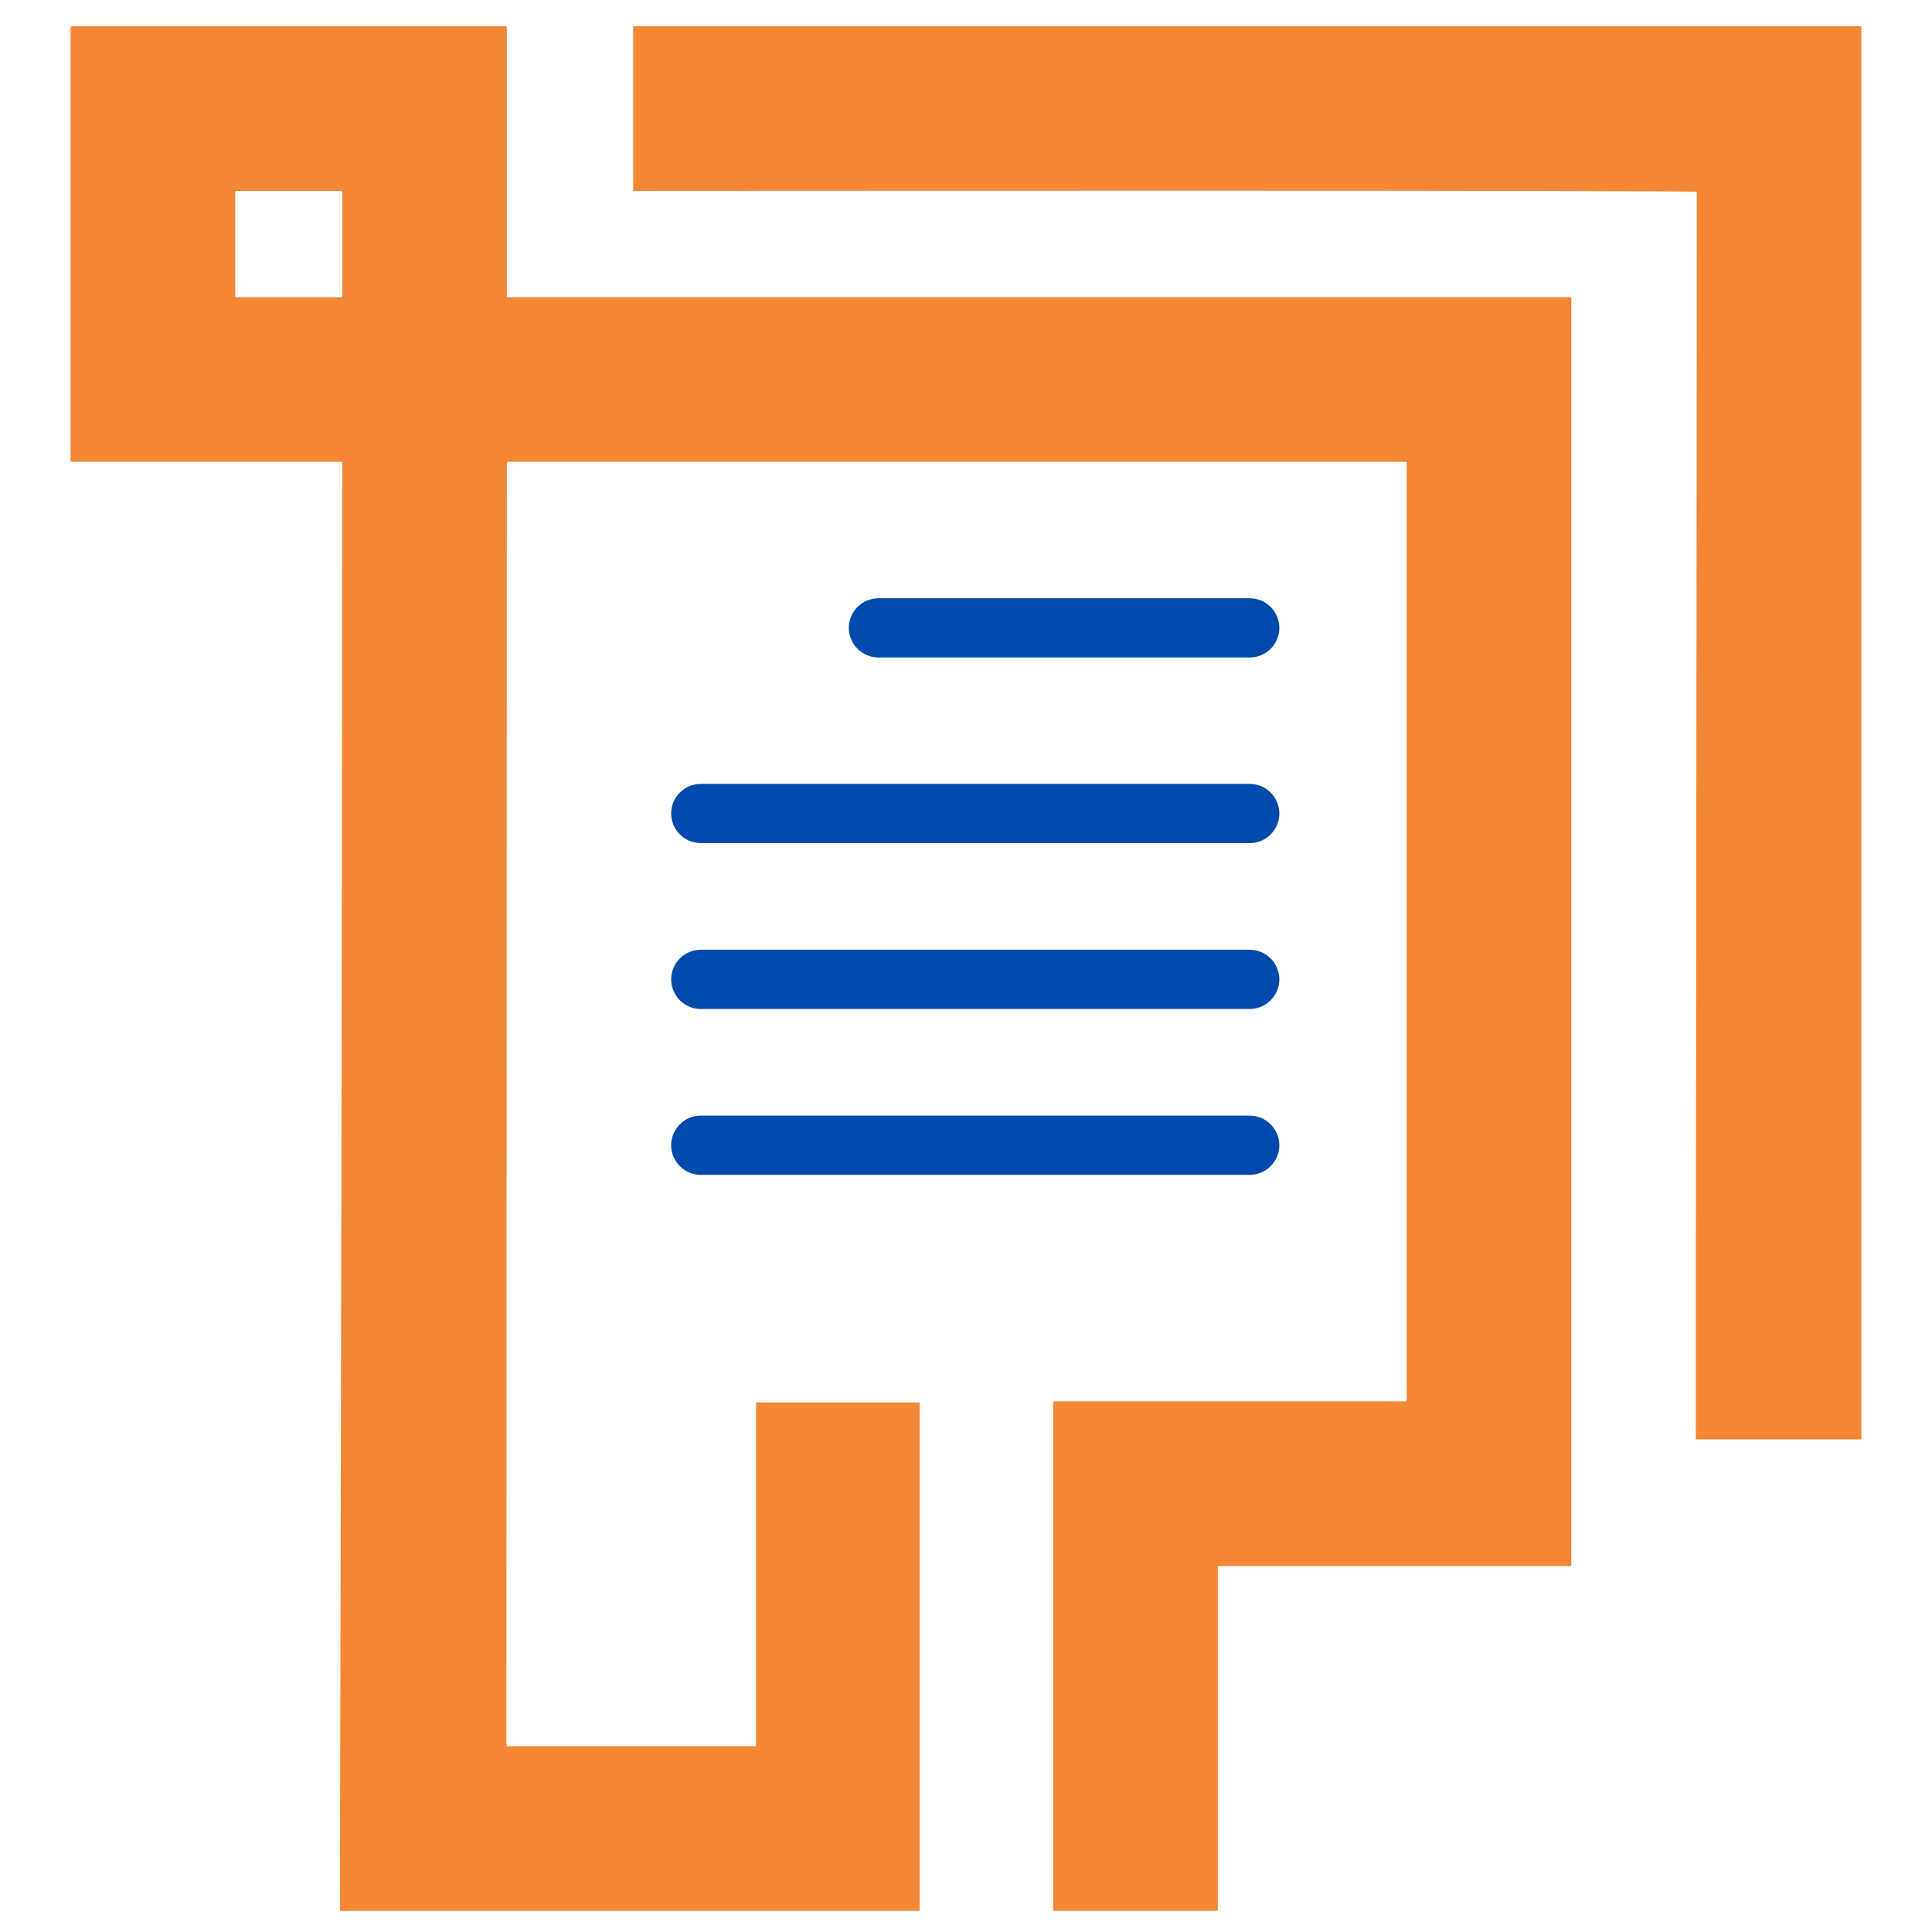 <svg xmlns="http://www.w3.org/2000/svg" xmlns:xlink="http://www.w3.org/1999/xlink" width="500"
    zoomAndPan="magnify" viewBox="0 0 375 375" height="500"
    preserveAspectRatio="xMidYMid meet" version="1.0">
    <defs>
        <clipPath id="edc0710482">
            <path d="M 13.676 5 L 305 5 L 305 370.879 L 13.676 370.879 Z M 13.676 5 "
                clip-rule="nonzero" />
        </clipPath>
        <clipPath id="ad8553ba5f">
            <path
                d="M 122 4.879 L 361.676 4.879 L 361.676 280 L 122 280 Z M 122 4.879 "
                clip-rule="nonzero" />
        </clipPath>
    </defs>
    <path fill="#004aad"
        d="M 170.512 116.121 L 242.57 116.121 C 245.73 116.121 248.32 118.707 248.32 121.871 C 248.32 125.031 245.73 127.621 242.57 127.621 L 170.512 127.621 C 167.352 127.621 164.762 125.035 164.762 121.871 C 164.762 118.707 167.348 116.121 170.512 116.121 Z M 136.02 216.539 L 242.57 216.539 C 245.73 216.539 248.32 219.129 248.32 222.289 C 248.32 225.449 245.73 228.039 242.57 228.039 L 136.02 228.039 C 132.859 228.039 130.27 225.453 130.27 222.289 C 130.27 219.129 132.855 216.539 136.02 216.539 Z M 136.02 184.344 L 242.57 184.344 C 245.73 184.344 248.32 186.934 248.32 190.094 C 248.32 193.254 245.73 195.844 242.57 195.844 L 136.02 195.844 C 132.859 195.844 130.27 193.258 130.27 190.094 C 130.27 186.934 132.855 184.344 136.02 184.344 Z M 136.02 152.148 L 242.57 152.148 C 245.73 152.148 248.32 154.738 248.32 157.895 L 248.32 157.898 C 248.32 161.059 245.73 163.648 242.57 163.648 L 136.02 163.648 C 132.859 163.648 130.27 161.062 130.27 157.898 L 130.27 157.895 C 130.27 154.734 132.855 152.148 136.02 152.148 Z M 136.02 152.148 "
        fill-opacity="1" fill-rule="evenodd" />
    <g clip-path="url(#edc0710482)">
        <path fill="#f58634"
            d="M 13.906 5.098 L 98.168 5.098 C 98.281 5.098 98.375 5.191 98.375 5.305 L 98.375 57.465 C 98.375 57.578 98.469 57.672 98.578 57.672 L 304.781 57.672 C 304.898 57.672 304.988 57.766 304.988 57.879 L 304.988 303.754 C 304.988 303.867 304.898 303.961 304.781 303.961 L 236.582 303.961 C 236.465 303.961 236.375 304.055 236.375 304.168 L 236.375 370.695 C 236.375 370.812 236.281 370.902 236.164 370.902 L 204.621 370.902 C 204.512 370.902 204.418 370.812 204.418 370.695 L 204.418 272.211 C 204.418 272.102 204.512 272.004 204.621 272.004 L 272.836 272.004 C 272.949 272.004 273.043 271.91 273.043 271.797 L 273.043 89.836 C 273.043 89.727 272.949 89.633 272.836 89.633 L 98.582 89.633 C 98.469 89.633 98.375 89.727 98.375 89.836 C 98.375 172.914 98.293 255.789 98.293 338.738 C 98.293 338.852 98.383 338.945 98.496 338.945 L 146.75 338.945 L 146.75 272.211 L 178.496 272.211 L 178.496 370.902 L 66.188 370.902 C 66.133 370.902 66.078 370.883 66.039 370.84 C 66 370.801 65.977 370.75 65.977 370.695 C 66.172 277.551 66.418 183.738 66.418 89.836 C 66.418 89.723 66.324 89.629 66.211 89.629 L 13.906 89.629 C 13.793 89.629 13.699 89.535 13.699 89.422 L 13.699 5.305 C 13.699 5.191 13.793 5.098 13.906 5.098 Z M 45.863 37.059 L 66.211 37.059 C 66.324 37.059 66.418 37.152 66.418 37.266 L 66.418 57.465 C 66.418 57.582 66.324 57.676 66.211 57.676 L 45.863 57.676 C 45.75 57.676 45.656 57.582 45.656 57.465 L 45.656 37.266 C 45.656 37.152 45.75 37.059 45.863 37.059 Z M 45.863 37.059 "
            fill-opacity="1" fill-rule="evenodd" />
    </g>
    <g clip-path="url(#ad8553ba5f)">
        <path fill="#f58634"
            d="M 122.895 4.879 C 122.895 4.996 122.988 5.09 123.102 5.09 L 361.094 5.09 C 361.207 5.09 361.297 5.191 361.297 5.293 L 361.297 279.172 C 361.297 279.285 361.203 279.379 361.094 279.379 L 329.148 279.379 C 329.148 208.105 329.352 108.656 329.352 37.254 C 329.352 36.879 137.754 37.047 123.102 37.047 C 122.988 37.047 122.895 37.145 122.895 37.254 Z M 122.895 4.879 "
            fill-opacity="1" fill-rule="evenodd" />
    </g>
</svg>